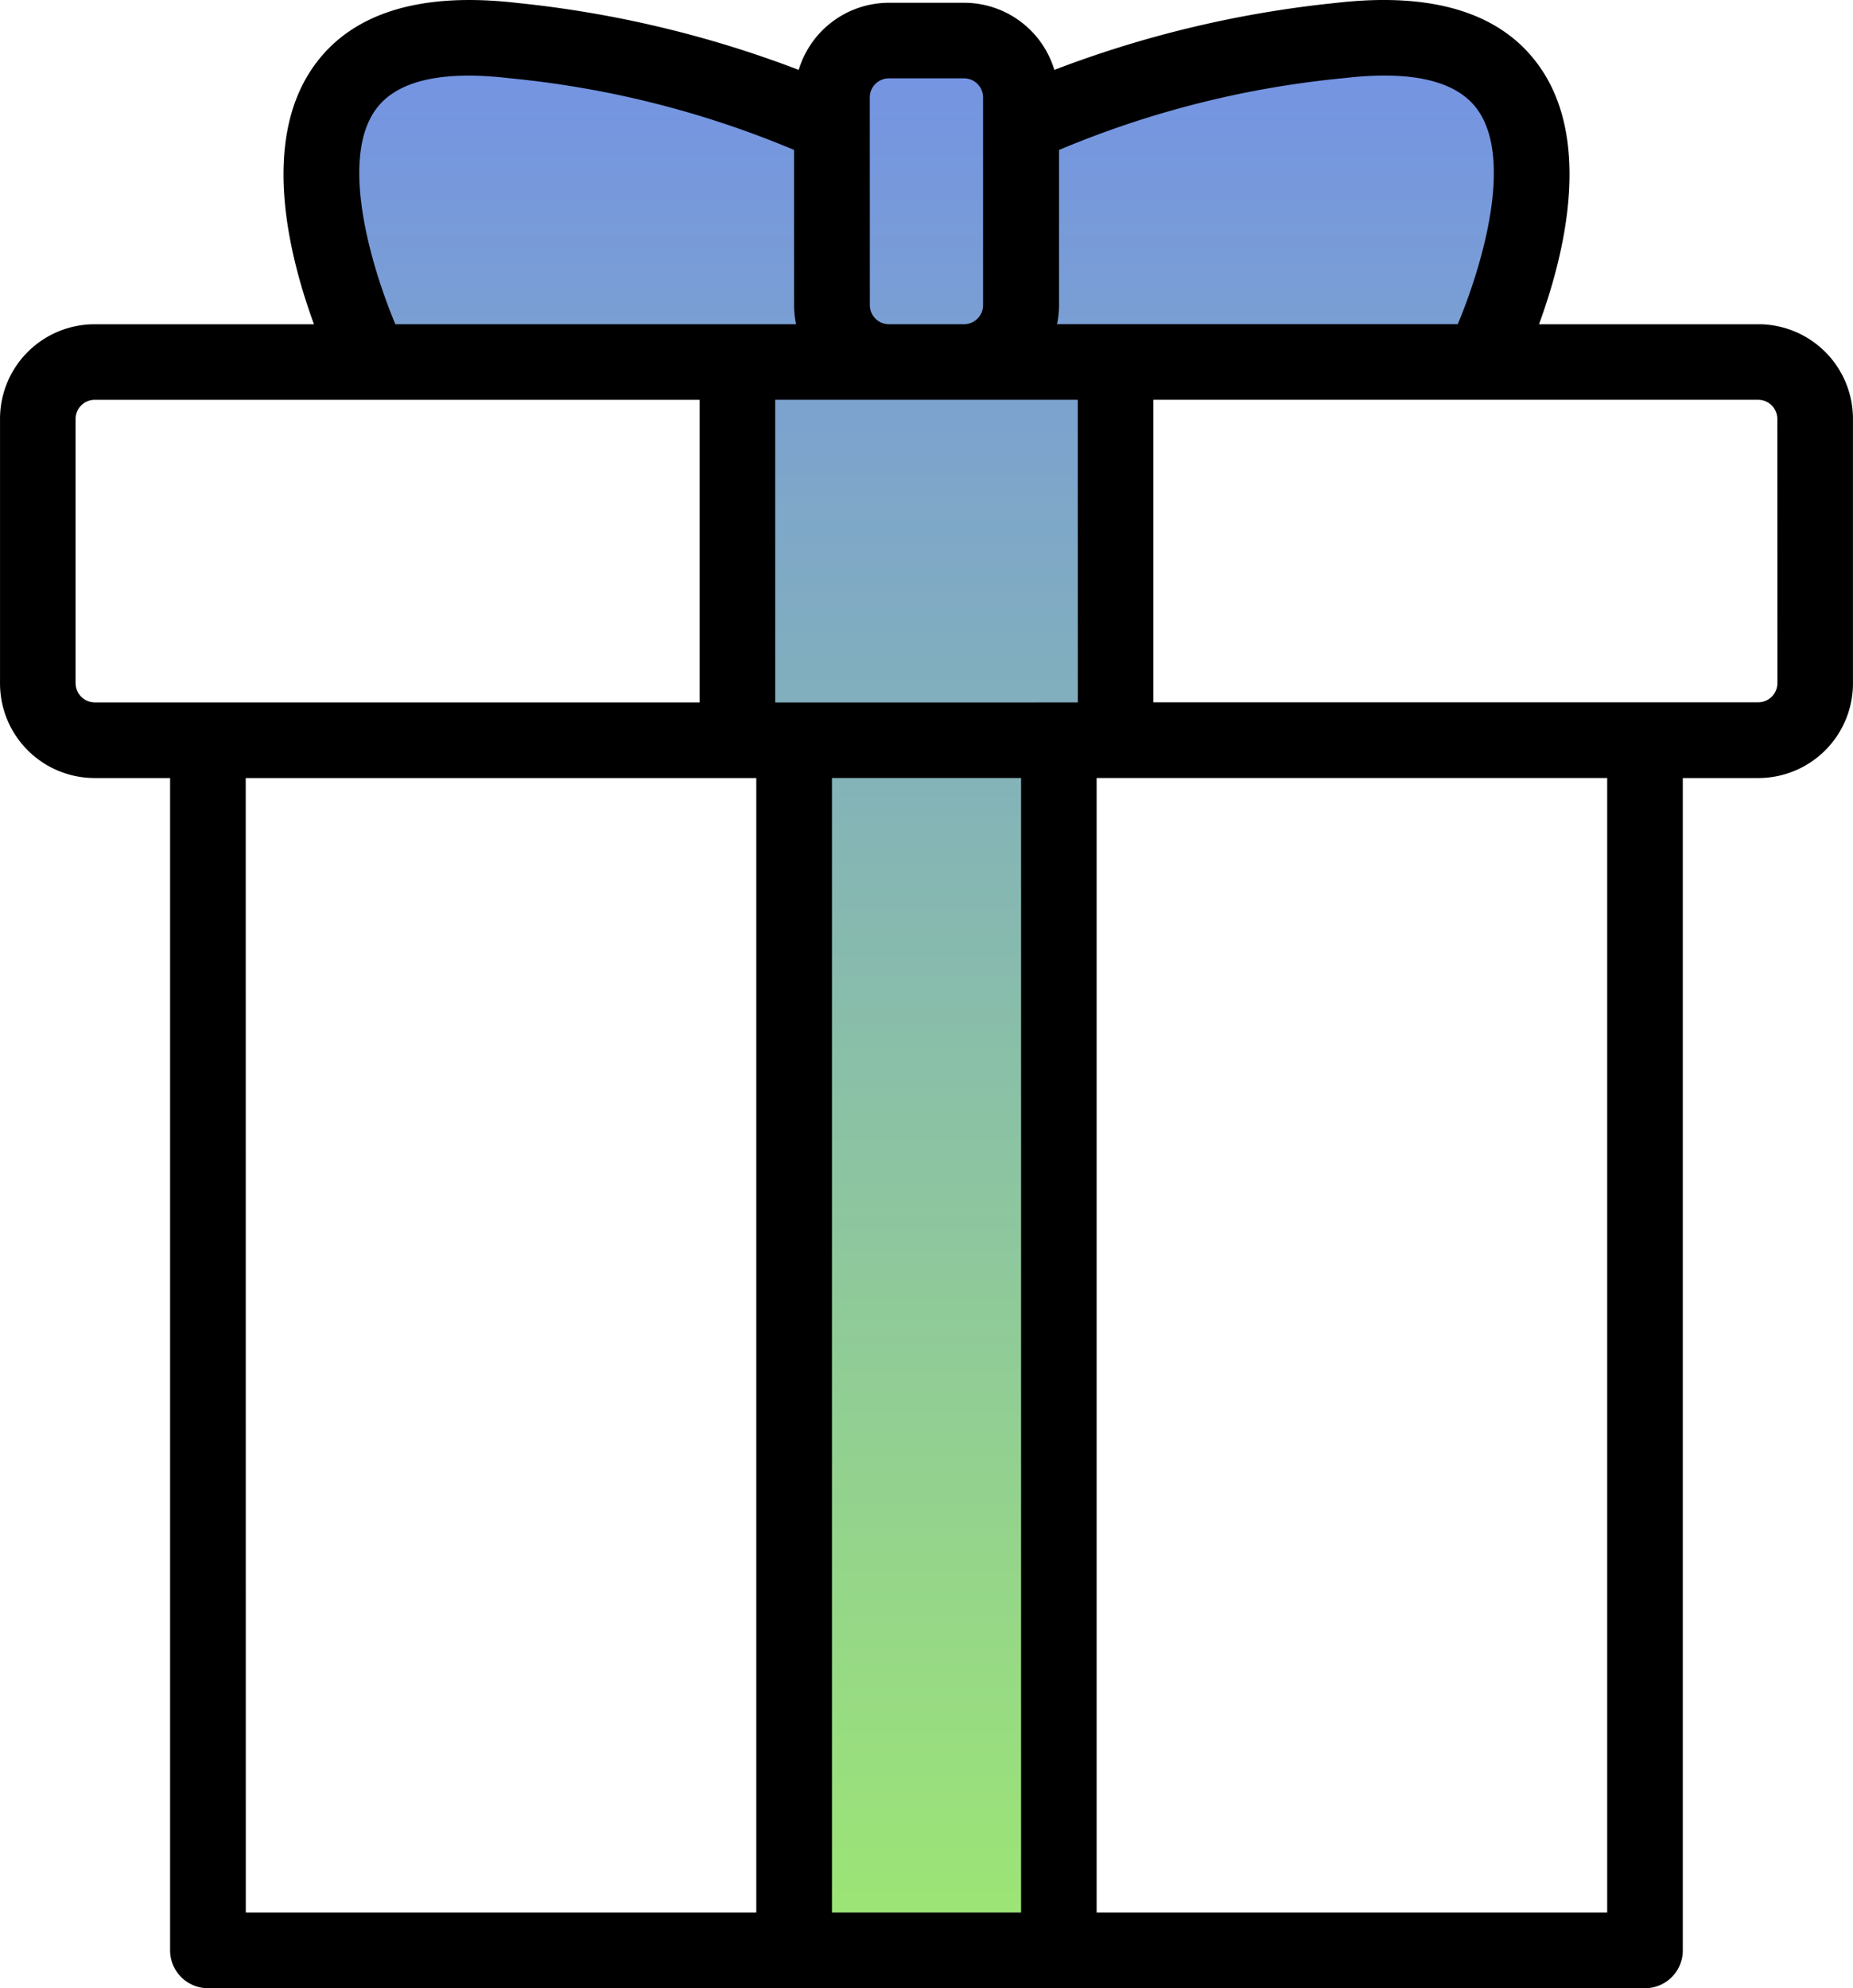 <svg xmlns="http://www.w3.org/2000/svg" xmlns:xlink="http://www.w3.org/1999/xlink" width="93.203" height="99.999" viewBox="0 0 93.203 99.999">
  <defs>
    <linearGradient id="linear-gradient" x1="0.5" x2="0.5" y2="1" gradientUnits="objectBoundingBox">
      <stop offset="0" stop-color="#7391e6"/>
      <stop offset="1" stop-color="#9de673"/>
    </linearGradient>
  </defs>
  <g id="グループ_2909" data-name="グループ 2909" transform="translate(-1004.999 -2524.001)">
    <path id="パス_1582" data-name="パス 1582" d="M20245.908,2619.081h-19.5s-4.281-15.135,1.945-16.956,21.33,3.386,21.33,3.386l2.969-3.386h5.244l3.156,3.386s17.072-5.4,23.158-3.386,0,16.956,0,16.956h-19.1v17.159h-4.062V2698.3h-11.369V2636.24h-3.777Z" transform="translate(-19204 -76)" fill="url(#linear-gradient)"/>
    <path id="np_presents_4324409_000000" d="M91.848,16.309H80.809c1.254-3.418,2.7-9.168.027-12.957-1.9-2.7-5.359-3.777-10.285-3.2A55.243,55.243,0,0,0,56.43,3.516,4.739,4.739,0,0,0,51.9.141H48.1a4.744,4.744,0,0,0-4.527,3.375A55.283,55.283,0,0,0,29.45.153c-4.922-.578-8.383.5-10.285,3.2-2.668,3.789-1.227,9.539.027,12.957H8.153A4.757,4.757,0,0,0,3.4,21.063V34.379a4.76,4.76,0,0,0,4.754,4.754h3.8V98.1a1.907,1.907,0,0,0,1.9,1.9H86.141a1.9,1.9,0,0,0,1.9-1.9V39.133h3.8A4.76,4.76,0,0,0,96.6,34.379V21.063a4.757,4.757,0,0,0-4.754-4.754ZM71,3.93c3.43-.4,5.691.137,6.73,1.606,1.82,2.582.152,8-1.008,10.77l-20.156,0a4.9,4.9,0,0,0,.1-.953V7.544A48.855,48.855,0,0,1,71,3.93Zm-13.387,31.4H42.39V20.109H57.609ZM47.148,4.894a.961.961,0,0,1,.949-.953h3.8a.961.961,0,0,1,.949.953V15.355a.961.961,0,0,1-.949.953H48.1a.961.961,0,0,1-.949-.953Zm-24.871.645C23.312,4.07,25.582,3.531,29,3.933A49.039,49.039,0,0,1,43.34,7.542v7.813a4.9,4.9,0,0,0,.1.953H23.285c-1.16-2.773-2.828-8.187-1.008-10.77ZM7.2,34.379V21.063a.966.966,0,0,1,.949-.953H38.586V35.328H8.152a.966.966,0,0,1-.949-.949Zm8.559,4.754h25.68V96.194H15.762ZM45.246,96.194V39.132h9.512l0,57.062Zm38.992,0H58.558V39.132h25.68ZM92.8,34.374v0a.966.966,0,0,1-.949.949H61.413V20.109H91.847a.966.966,0,0,1,.949.953Z" transform="translate(1001.6 2524)"/>
  </g>
</svg>
